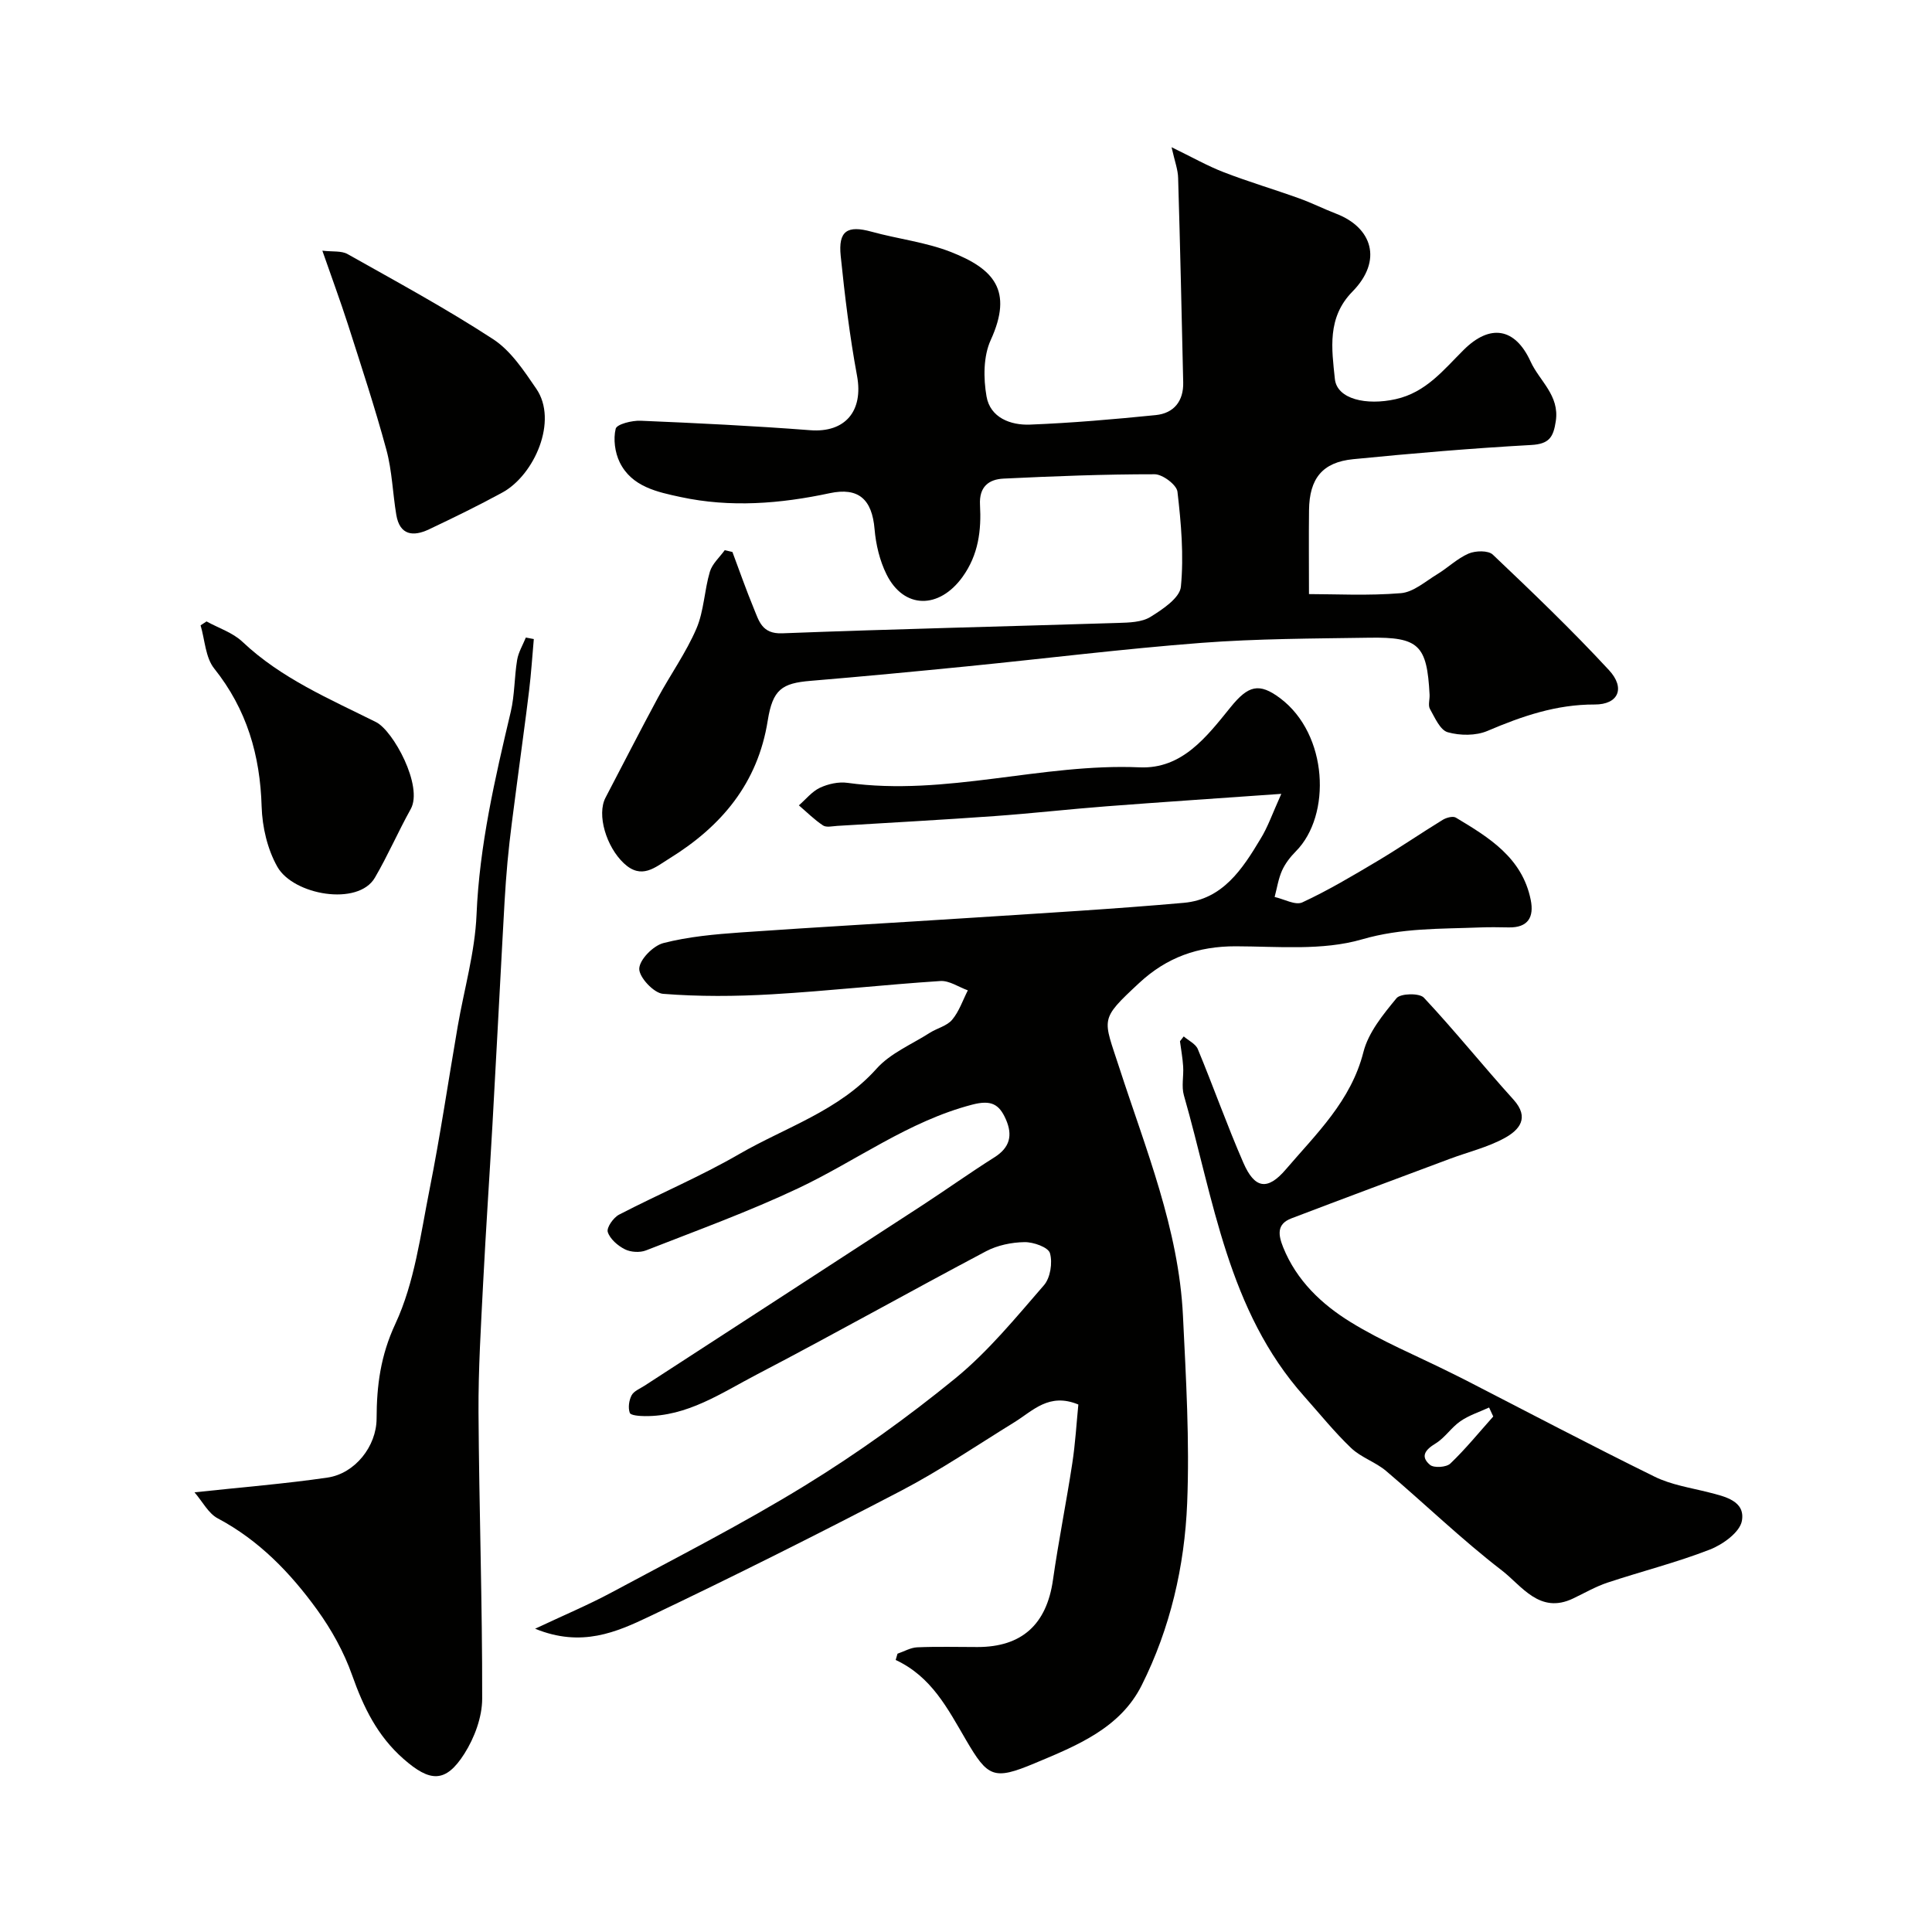 <svg enable-background="new 0 0 400 400" viewBox="0 0 400 400" xmlns="http://www.w3.org/2000/svg"><g fill="#010100"><path d="m265.28 164.36c-13.26.94-24.76 1.7-36.24 2.58-7.71.59-15.39 1.47-23.1 2.02-10.86.78-21.73 1.37-32.59 2.03-1 .06-2.25.37-2.95-.09-1.8-1.19-3.35-2.75-5-4.16 1.44-1.25 2.71-2.87 4.37-3.65 1.7-.79 3.86-1.27 5.69-1.01 20.37 2.83 40.21-4.09 60.49-3.21 8.82.39 13.9-6.37 18.83-12.45 3.65-4.51 5.9-5.14 10.28-1.85 9.93 7.47 10.63 24.23 3.24 31.68-1.14 1.15-2.2 2.51-2.86 3.97-.77 1.72-1.05 3.65-1.54 5.49 1.94.43 4.3 1.78 5.73 1.12 5.35-2.48 10.46-5.53 15.54-8.55 4.58-2.73 8.98-5.75 13.53-8.54.75-.46 2.11-.83 2.72-.46 6.86 4.11 13.74 8.3 15.5 17.03.72 3.56-.54 5.78-4.56 5.7-2-.04-4-.07-6 .01-8.16.32-16.14.07-24.39 2.47-8.17 2.37-17.38 1.45-26.14 1.43-7.77-.01-14.24 2.26-19.99 7.61-8.3 7.72-7.44 7.21-4.11 17.5 5.45 16.82 12.32 33.41 13.19 51.4.63 12.92 1.39 25.88.87 38.78-.53 13.07-3.51 25.93-9.41 37.7-4.46 8.91-13.45 12.51-22.17 16.16-8.5 3.56-9.69 2.9-14.21-4.83-3.81-6.52-7.14-13.1-14.56-16.56.13-.43.26-.87.38-1.3 1.36-.46 2.7-1.26 4.07-1.32 4.16-.18 8.33-.06 12.49-.06 9.2 0 14.31-4.7 15.62-13.86 1.15-8.07 2.77-16.08 4-24.14.64-4.16.88-8.39 1.26-12.21-6.09-2.52-9.4 1.3-13.23 3.66-7.77 4.79-15.35 9.95-23.42 14.17-17.21 8.98-34.58 17.68-52.11 26.03-6.83 3.25-14.09 6.5-23.71 2.56 6.03-2.84 11.04-4.94 15.81-7.5 13.46-7.24 27.12-14.19 40.13-22.19 10.82-6.65 21.23-14.12 31.06-22.15 6.82-5.58 12.53-12.58 18.35-19.28 1.33-1.53 1.81-4.66 1.24-6.64-.35-1.22-3.44-2.32-5.28-2.28-2.67.04-5.6.65-7.95 1.89-15.88 8.4-31.54 17.21-47.47 25.52-7.32 3.82-14.38 8.71-23.19 8.61-1.09-.01-2.91-.14-3.1-.67-.38-1.06-.17-2.6.38-3.64.48-.89 1.75-1.38 2.7-2 19.12-12.42 38.25-24.81 57.35-37.25 5.05-3.29 9.96-6.8 15.05-10.01 3.22-2.03 3.84-4.56 2.38-7.88-1.39-3.16-3.06-4.05-6.95-3.04-13.22 3.44-24 11.63-36.04 17.32-10.24 4.84-20.94 8.72-31.51 12.86-1.27.5-3.17.38-4.38-.23-1.47-.74-3.08-2.13-3.54-3.58-.28-.9 1.17-2.99 2.34-3.59 8.25-4.28 16.86-7.9 24.89-12.55 9.64-5.57 20.61-8.93 28.43-17.68 2.86-3.2 7.28-5.03 11.02-7.42 1.51-.96 3.54-1.41 4.62-2.7 1.45-1.73 2.2-4.03 3.25-6.09-1.9-.68-3.84-2.05-5.69-1.93-11.64.76-23.25 2.07-34.9 2.75-7.49.44-15.06.49-22.53-.1-1.89-.15-4.97-3.44-4.91-5.21.06-1.89 2.9-4.76 5.01-5.3 5.18-1.33 10.63-1.82 16-2.2 16.11-1.13 32.24-2.02 48.35-3.07 14.47-.94 28.95-1.78 43.39-3.06 8.03-.72 12.12-6.97 15.84-13.18 1.54-2.47 2.48-5.25 4.34-9.38z"/><path d="m242.56 30.48c4.27 2.07 7.46 3.89 10.84 5.19 5.12 1.98 10.41 3.54 15.58 5.4 2.6.93 5.09 2.19 7.67 3.18 7.43 2.86 9.69 9.67 3.36 16.12-5.29 5.38-4.29 11.86-3.64 18.09.44 4.19 6.52 5.54 12.6 4.18 6.31-1.41 9.93-6.1 14.09-10.22 5.41-5.37 10.61-4.62 13.83 2.43 1.84 4.04 6.03 6.99 5.22 12.35-.5 3.31-1.35 4.72-5.08 4.93-12.31.68-24.6 1.73-36.87 2.94-6.37.63-9.06 4-9.14 10.53-.07 5.71-.01 11.42-.01 17.4 5.39 0 12.25.37 19.02-.19 2.61-.21 5.09-2.44 7.53-3.92 2.22-1.35 4.16-3.27 6.5-4.28 1.43-.61 4.06-.68 5.01.22 8.2 7.78 16.38 15.62 24.05 23.91 3.46 3.74 1.94 7.14-2.96 7.12-7.95-.03-15.05 2.42-22.2 5.47-2.4 1.02-5.68.99-8.23.27-1.57-.45-2.66-3.02-3.67-4.81-.43-.76-.03-1.96-.08-2.96-.54-10.27-2.19-11.96-12.47-11.8-11.6.18-23.23.19-34.79 1.07-16.19 1.24-32.33 3.25-48.5 4.86-10.79 1.07-21.58 2.1-32.39 3-5.95.49-7.85 1.78-8.88 8.24-2.06 12.97-9.57 21.87-20.34 28.53-2.98 1.84-5.77 4.46-9.45 1-3.64-3.42-5.64-10.06-3.79-13.59 3.61-6.89 7.14-13.82 10.83-20.66 2.6-4.81 5.83-9.33 7.98-14.32 1.57-3.65 1.64-7.92 2.79-11.79.49-1.65 2.02-2.99 3.08-4.46.53.12 1.06.25 1.59.37 1.46 3.9 2.83 7.83 4.42 11.68 1.08 2.6 1.68 5.32 5.89 5.16 23.18-.89 46.37-1.42 69.56-2.15 2.26-.07 4.87-.13 6.67-1.24 2.52-1.56 6.09-3.94 6.31-6.25.63-6.49.05-13.16-.71-19.68-.17-1.42-3.07-3.61-4.72-3.61-10.43-.01-20.86.4-31.28.9-3.07.15-5.09 1.68-4.88 5.44.29 5.27-.31 10.33-3.63 14.93-4.83 6.68-12.13 6.7-15.73-.55-1.41-2.84-2.2-6.18-2.47-9.35-.52-6.21-3.34-8.72-9.29-7.45-10.23 2.19-20.56 3.01-30.84.8-4.83-1.04-10.16-2.12-12.64-7.21-.99-2.03-1.35-4.79-.83-6.93.23-.95 3.39-1.74 5.18-1.66 11.7.49 23.41 1.06 35.09 1.96 7.24.56 11.05-3.96 9.7-11.27-1.52-8.2-2.53-16.5-3.38-24.8-.54-5.22 1.38-6.41 6.38-5.03 5.47 1.51 11.25 2.16 16.48 4.22 8.78 3.46 12.91 7.9 8.2 18.21-1.54 3.36-1.53 7.91-.87 11.68.76 4.38 4.96 5.99 8.99 5.83 8.7-.34 17.39-1.1 26.05-1.97 3.75-.38 5.77-2.89 5.68-6.77-.32-14.1-.63-28.2-1.05-42.29-.03-1.73-.69-3.43-1.36-6.4z"/><path d="m245.08 214.58c.99.86 2.46 1.54 2.91 2.62 3.24 7.81 6.06 15.8 9.44 23.55 2.32 5.32 4.96 5.84 8.78 1.37 6.32-7.39 13.5-14.17 16.07-24.3 1.03-4.07 4.09-7.8 6.86-11.16.82-1 4.73-1.09 5.65-.11 6.4 6.83 12.27 14.16 18.55 21.1 3.44 3.81 1.17 6.32-1.81 7.96-3.51 1.93-7.55 2.89-11.35 4.31-10.94 4.09-21.89 8.17-32.81 12.33-3.08 1.17-2.73 3.43-1.7 6 2.78 6.89 7.97 11.79 13.98 15.49 6.46 3.98 13.57 6.92 20.39 10.31 1.03.51 2.06 1.01 3.08 1.53 13.14 6.75 26.21 13.64 39.47 20.16 3.42 1.68 7.4 2.28 11.15 3.23 3.39.86 7.64 1.78 6.9 5.91-.42 2.35-3.95 4.9-6.63 5.94-6.91 2.69-14.16 4.51-21.21 6.85-2.46.82-4.75 2.16-7.11 3.28-6.94 3.32-10.63-2.64-14.75-5.81-8.33-6.41-15.93-13.78-23.96-20.59-2.18-1.85-5.18-2.79-7.23-4.74-3.48-3.32-6.52-7.11-9.73-10.71-15.83-17.76-18.71-40.72-24.91-62.33-.53-1.85-.02-3.98-.15-5.97-.11-1.75-.43-3.48-.66-5.22.27-.33.53-.66.78-1zm64.08 78.69c-.29-.62-.57-1.24-.86-1.86-1.99.92-4.15 1.6-5.93 2.83-1.88 1.29-3.21 3.43-5.14 4.61-2.14 1.3-3.23 2.68-1.17 4.43.81.69 3.4.52 4.22-.27 3.16-3.02 5.95-6.46 8.88-9.74z"/><path d="m40.27 308.97c9.92-1.07 18.76-1.77 27.52-3.05 5.71-.83 10.16-6.48 10.18-12.21.02-6.83.8-13.02 3.9-19.66 3.96-8.51 5.19-18.37 7.06-27.76 2.23-11.2 3.89-22.51 5.83-33.77 1.33-7.7 3.57-15.36 3.9-23.11.6-14.38 3.81-28.19 7.09-42.06.82-3.48.73-7.18 1.32-10.73.27-1.6 1.18-3.09 1.8-4.62.55.1 1.1.2 1.65.31-.32 3.54-.54 7.09-.97 10.62-.78 6.49-1.71 12.97-2.54 19.45-.69 5.36-1.45 10.71-1.94 16.08-.5 5.41-.75 10.85-1.05 16.28-.7 12.69-1.34 25.38-2.06 38.07-.62 10.94-1.37 21.86-1.93 32.8-.45 8.93-1.01 17.87-.96 26.8.12 19.77.8 39.54.76 59.31-.01 3.82-1.6 8.08-3.68 11.36-3.91 6.16-7.15 5.88-12.61 1.08-5.43-4.77-8.29-10.71-10.64-17.34-1.69-4.78-4.26-9.41-7.24-13.53-5.53-7.64-12.02-14.38-20.56-18.92-1.95-1.02-3.15-3.45-4.83-5.4z"/><path d="m66.74 51.9c2.13.25 3.95-.01 5.21.7 10.14 5.71 20.4 11.27 30.14 17.62 3.67 2.39 6.38 6.52 8.94 10.26 4.57 6.66-.42 17.88-7 21.48-4.98 2.72-10.09 5.21-15.22 7.64-3.25 1.54-6.04 1.25-6.76-3-.75-4.48-.87-9.11-2.05-13.47-2.37-8.75-5.22-17.37-7.98-26.01-1.58-4.89-3.36-9.7-5.28-15.22z"/><path d="m42.76 128.66c2.5 1.38 5.42 2.31 7.43 4.21 8.03 7.59 18 11.81 27.66 16.63 3.57 1.78 9.81 13.28 7.19 18-2.6 4.67-4.73 9.6-7.42 14.21-3.47 5.97-16.88 3.6-20.19-2.24-2.06-3.63-3.13-8.24-3.26-12.45-.31-10.67-3.07-20.15-9.82-28.61-1.82-2.28-1.93-5.92-2.82-8.94.41-.28.82-.54 1.23-.81z"/></g></svg>